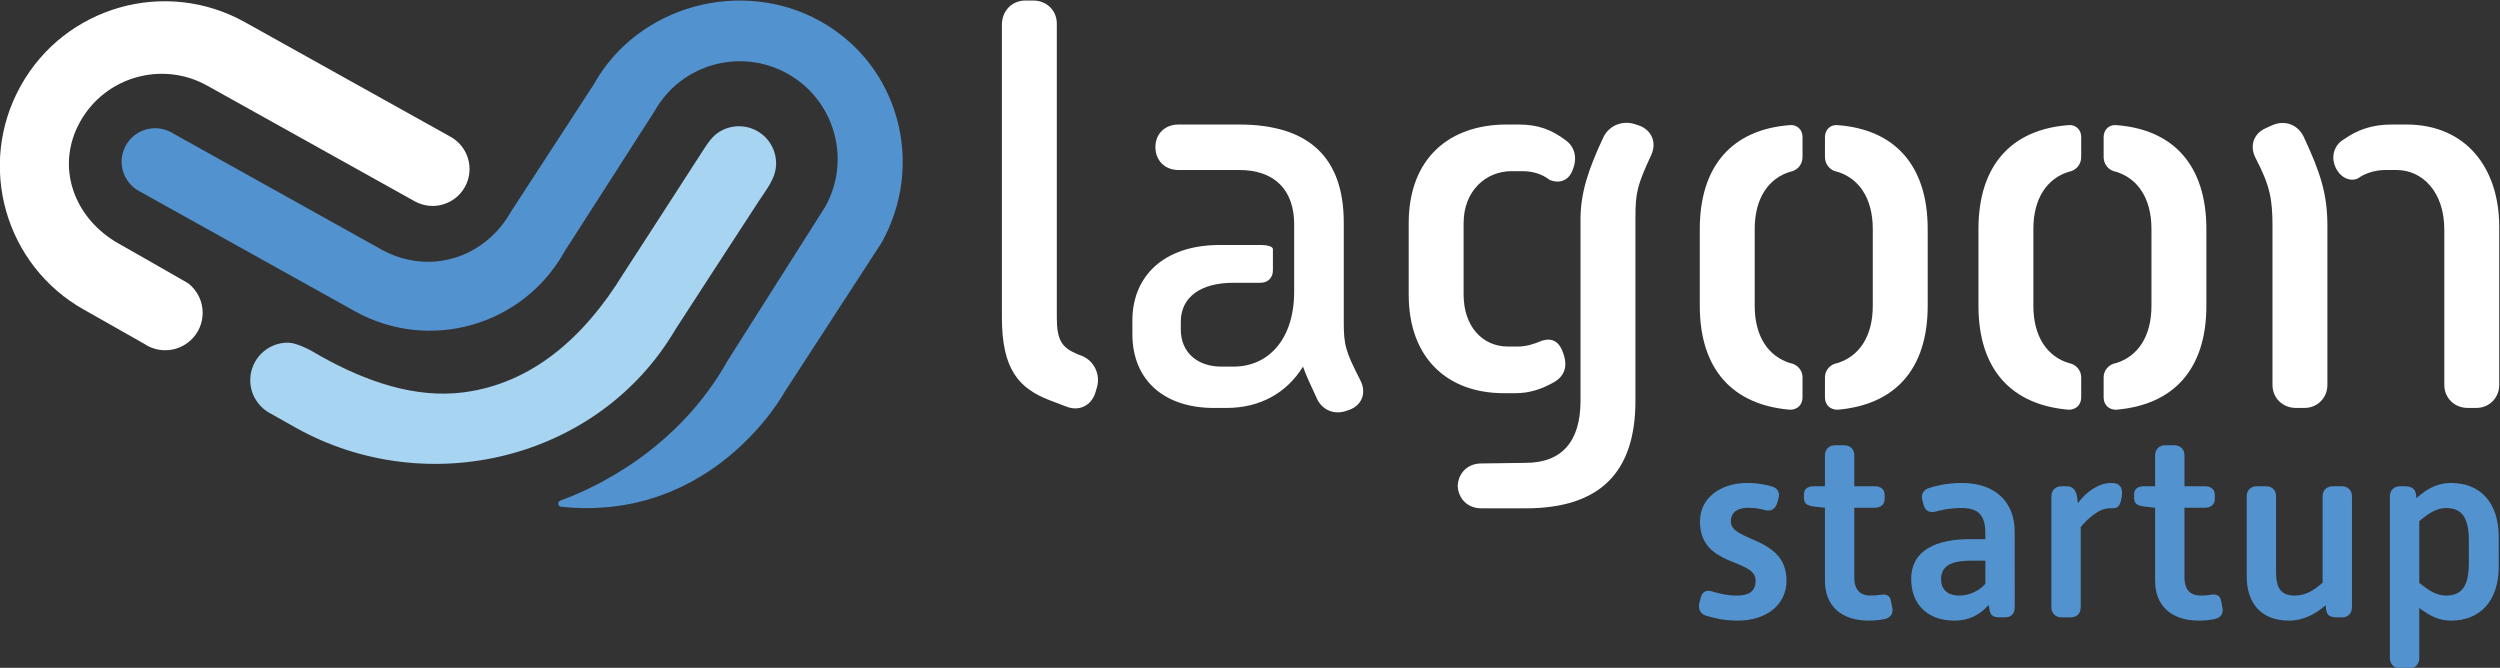 <?xml version="1.0" encoding="UTF-8" standalone="no"?>
<!-- Created with Inkscape (http://www.inkscape.org/) -->

<svg
   version="1.1"
   id="svg182"
   width="959.581"
   height="256.333"
   viewBox="0 0 959.581 256.333"
   sodipodi:docname="Marca Lagoon.ai"
   xmlns:inkscape="http://www.inkscape.org/namespaces/inkscape"
   xmlns:sodipodi="http://sodipodi.sourceforge.net/DTD/sodipodi-0.dtd"
   xmlns="http://www.w3.org/2000/svg"
   xmlns:svg="http://www.w3.org/2000/svg">
  <rect x="0" y="0" width="959.581" height="256.333" fill="#333333" stroke="none"/>
  <defs
     id="defs186">
    <clipPath
       clipPathUnits="userSpaceOnUse"
       id="clipPath418">
      <path
         d="M 0,1080 H 1080 V 0 H 0 Z"
         id="path416" />
    </clipPath>
  </defs>
  <sodipodi:namedview
     id="namedview184"
     pagecolor="#ffffff"
     bordercolor="#000000"
     borderopacity="0.25"
     inkscape:showpageshadow="2"
     inkscape:pageopacity="0.0"
     inkscape:pagecheckerboard="0"
     inkscape:deskcolor="#d1d1d1"
     showgrid="false" />
  <g
     id="g408"
     inkscape:groupmode="layer"
     inkscape:label="Page 3"
     transform="matrix(1.333,0,0,-1.333,-240.209,824.31)">
    <g
       id="g412">
      <g
         id="g414"
         clip-path="url(#clipPath418)">
        <g
           id="g420"
           transform="translate(216.442,576.519)">
          <path
             d="m 0,0 v 0 c 2.59,4.648 8.458,6.316 13.106,3.726 l 60.33,-33.623 c 13.794,-7.688 29.937,-2.718 37.625,11.076 l 23.694,36.416 c 12.637,22.677 42.536,30.797 65.213,18.16 v 0 c 22.677,-12.638 30.279,-41.097 17.641,-63.774 L 189.668,-71.02 c 0,0 -20.347,-37.599 -64.333,-33.029 -0.967,0.101 -1.126,1.449 -0.212,1.78 9.369,3.397 33.713,14.358 48.248,40.44 l 28.021,44.181 c 7.572,13.588 2.696,30.742 -10.893,38.315 v 0 C 176.911,28.239 159.757,23.362 152.184,9.774 L 126.295,-30.581 C 114.367,-51.986 87.347,-59.672 65.938,-47.75 L 3.728,-13.107 C -0.921,-10.518 -2.591,-4.649 0,0"
             style="fill:#5293cf;fill-opacity:1;fill-rule:nonzero;stroke:none"
             id="path422" />
        </g>
        <g
           id="g424"
           transform="translate(309.951,578.995)">
          <path
             d="m 0,0 -59.254,33.023 c -22.886,12.754 -51.777,4.54 -64.531,-18.345 v 0 c -12.754,-22.886 -4.54,-51.777 18.346,-64.531 l 17.188,-9.734 0.004,0.006 c 1.688,-1.153 3.719,-1.844 5.916,-1.876 5.953,-0.088 10.85,4.667 10.937,10.62 0.052,3.515 -1.59,6.653 -4.165,8.657 -0.274,0.213 -19.902,11.369 -19.902,11.369 -12.982,7.235 -18.464,22.155 -11.229,35.137 v 0 c 7.235,12.983 23.624,17.642 36.607,10.407 l 59.739,-33.294 c 5.122,-2.854 11.588,-1.019 14.448,4.1 C 6.967,-9.335 5.129,-2.858 0,0"
             style="fill:#ffffff;fill-opacity:1;fill-rule:nonzero;stroke:none"
             id="path426" />
        </g>
        <g
           id="g428"
           transform="translate(393.141,582.036)">
          <path
             d="m 0,0 c -2.058,0.03 -4.104,-0.54 -5.845,-1.638 -1.933,-1.217 -3.123,-2.965 -4.346,-4.842 -0.871,-1.422 -23.286,-36.02 -23.339,-36.106 -11.207,-18.212 -26.212,-31.473 -45.895,-34.035 -13.782,-1.795 -27.879,3.006 -40.952,10.292 l -3.12,1.788 c 0,0 -3.992,2.19 -6.405,2.226 -5.974,0.087 -10.887,-4.684 -10.975,-10.658 -0.058,-3.898 1.96,-7.337 5.027,-9.284 0.282,-0.179 8.154,-4.596 8.154,-4.596 37.983,-21.168 87.267,-9.034 109.189,28.255 0.42,0.714 22.632,34.837 24.083,37.068 2.152,3.308 4.906,6.53 4.969,10.671 C 10.632,-4.949 5.911,-0.087 0,0"
             style="fill:#a6d4f1;fill-opacity:1;fill-rule:nonzero;stroke:none"
             id="path430" />
        </g>
        <g
           id="g432"
           transform="translate(495.559,505.17)">
          <path
             d="m 0,0 c -1.19,-3.57 -4.591,-5.271 -8.161,-3.91 l -4.931,1.87 c -8.84,3.4 -13.771,8.841 -13.771,23.802 v 84.67 c 0.17,3.74 2.89,6.631 6.801,6.631 h 2.21 c 3.911,0 6.801,-2.891 6.801,-6.631 v -84.67 c 0,-6.63 1.53,-8.67 5.951,-10.54 l 1.36,-0.511 C -0.17,9.181 1.531,5.271 0.51,1.7 Z"
             style="fill:#ffffff;fill-opacity:1;fill-rule:nonzero;stroke:none"
             id="path434" />
        </g>
        <g
           id="g436"
           transform="translate(512.898,576.238)">
          <path
             d="M 0,0 V -0.171 -0.34 Z m 55.936,-75.829 -0.509,-0.17 c -3.742,-1.53 -7.482,0 -9.012,3.571 -1.7,3.74 -3.06,6.46 -3.911,9.011 -4.76,-7.651 -12.41,-11.902 -22.101,-11.902 h -3.571 c -14.282,0 -23.463,7.991 -23.463,21.252 v 3.911 c 0,12.752 9.011,21.763 25.163,21.763 h 11.731 c 2.211,0 3.571,-0.51 3.571,-1.19 v -6.121 c 0,-2.041 -1.36,-3.57 -3.571,-3.57 h -7.821 c -9.35,0 -15.131,-4.081 -15.131,-11.222 v -2.211 c 0,-6.63 4.76,-10.71 11.731,-10.71 h 3.4 c 10.202,0 17.512,7.99 17.512,21.591 v 19.383 c 0,9.861 -5.61,15.642 -15.811,15.642 H 6.631 C 2.72,-6.801 0,-4.081 0,-0.171 0,3.57 2.72,6.29 6.631,6.29 h 17.512 c 20.062,0 30.093,-9.521 30.093,-28.223 v -28.563 c 0,-6.801 0.511,-8.501 4.761,-16.832 1.87,-3.571 0.509,-7.141 -3.061,-8.501"
             style="fill:#ffffff;fill-opacity:1;fill-rule:nonzero;stroke:none"
             id="path438" />
        </g>
        <g
           id="g440"
           transform="translate(599.943,478.647)">
          <path
             d="m 0,0 v -0.17 -0.17 z m 52.366,103.541 c 3.571,-1.36 4.931,-4.93 3.401,-8.33 C 51.686,86.37 51.176,84.33 51.176,77.019 V 24.313 C 51.176,3.57 40.805,-6.631 19.553,-6.631 H 6.801 c -3.91,0 -6.63,2.721 -6.801,6.461 0.171,3.74 2.891,6.461 6.801,6.461 l 12.752,0.17 c 10.371,0 15.811,6.121 15.811,17.852 v 52.366 c 0,7.651 2.381,14.621 6.631,23.632 1.701,3.401 5.611,4.931 9.351,3.571 z M 13.262,26.523 c -15.982,0 -27.373,9.861 -27.373,28.393 v 20.573 c 0,18.532 11.561,28.393 28.223,28.393 h 3.4 c 5.781,0 9.521,-1.531 13.432,-4.42 2.72,-1.87 3.571,-5.101 2.21,-8.501 -1.19,-3.401 -3.91,-4.081 -6.631,-3.061 -2.21,1.7 -4.761,2.551 -7.991,2.551 h -3.06 C 8.161,90.451 1.7,84.839 1.7,75.489 V 54.916 c 0,-9.18 5.441,-14.962 12.752,-14.962 h 2.72 c 2.72,0 4.59,0.68 7.141,1.701 2.89,0.849 4.931,-0.17 6.121,-3.74 1.36,-3.911 0.17,-6.631 -2.89,-8.332 -3.401,-1.87 -6.801,-3.06 -10.882,-3.06 z"
             style="fill:#ffffff;fill-opacity:1;fill-rule:nonzero;stroke:none"
             id="path442" />
        </g>
        <g
           id="g444"
           transform="translate(705.692,578.958)">
          <path
             d="M 0,0 C 0,2.04 1.53,3.57 3.57,3.401 20.062,2.211 29.583,-8.16 29.583,-26.523 v -22.102 c 0,-18.363 -9.521,-28.564 -26.013,-29.924 -2.04,0 -3.57,1.36 -3.57,3.571 v 5.781 c 0,2.039 1.53,3.74 3.57,4.079 6.121,1.871 10.201,7.482 10.201,16.493 v 22.102 c 0,9.011 -4.08,14.621 -10.201,16.492 C 1.53,-9.691 0,-7.991 0,-5.78 Z m -6.461,-5.78 c 0,-2.211 -1.531,-3.911 -3.571,-4.251 -6.12,-1.871 -10.201,-7.481 -10.201,-16.492 v -22.102 c 0,-9.011 4.081,-14.622 10.201,-16.493 2.04,-0.339 3.571,-2.04 3.571,-4.079 v -5.781 c 0,-2.211 -1.531,-3.571 -3.571,-3.571 -16.491,1.36 -26.012,11.561 -26.012,29.924 v 22.102 c 0,18.363 9.521,28.734 26.012,29.924 C -7.992,3.57 -6.461,2.04 -6.461,0 Z"
             style="fill:#ffffff;fill-opacity:1;fill-rule:nonzero;stroke:none"
             id="path446" />
        </g>
        <g
           id="g448"
           transform="translate(785.936,578.958)">
          <path
             d="M 0,0 C 0,2.04 1.53,3.57 3.57,3.401 20.062,2.211 29.583,-8.16 29.583,-26.523 v -22.102 c 0,-18.363 -9.521,-28.564 -26.013,-29.924 -2.04,0 -3.57,1.36 -3.57,3.571 v 5.781 c 0,2.039 1.53,3.74 3.57,4.079 6.121,1.871 10.201,7.482 10.201,16.493 v 22.102 c 0,9.011 -4.08,14.621 -10.201,16.492 C 1.53,-9.691 0,-7.991 0,-5.78 Z m -6.461,-5.78 c 0,-2.211 -1.531,-3.911 -3.57,-4.251 -6.121,-1.871 -10.202,-7.481 -10.202,-16.492 v -22.102 c 0,-9.011 4.081,-14.622 10.202,-16.493 2.039,-0.339 3.57,-2.04 3.57,-4.079 v -5.781 c 0,-2.211 -1.531,-3.571 -3.57,-3.571 -16.492,1.36 -26.013,11.561 -26.013,29.924 v 22.102 c 0,18.363 9.521,28.734 26.013,29.924 C -7.992,3.57 -6.461,2.04 -6.461,0 Z"
             style="fill:#ffffff;fill-opacity:1;fill-rule:nonzero;stroke:none"
             id="path450" />
        </g>
        <g
           id="g452"
           transform="translate(890.833,500.919)">
          <path
             d="m 0,0 c -3.911,0 -6.802,2.891 -6.802,6.631 v 44.715 c 0,10.881 -6.29,17.171 -13.771,17.171 h -3.23 c -3.061,0 -5.951,-1.019 -7.821,-2.38 -1.87,-1.019 -4.931,-0.17 -6.461,3.06 -1.53,3.231 -0.34,6.631 2.38,8.162 3.911,2.72 7.992,4.25 13.772,4.25 h 4.25 C -0.51,81.609 9.01,69.028 9.01,52.196 V 6.631 C 9.01,2.891 6.121,0 2.379,0 Z m -49.476,0 c -3.911,0 -6.801,2.891 -6.801,6.631 v 45.565 c 0,7.991 -0.68,11.731 -4.931,19.892 -1.7,3.401 -0.51,6.971 3.061,8.501 l 1.87,0.85 c 3.57,1.53 7.311,0.17 9.011,-3.4 4.93,-10.541 6.801,-16.662 6.801,-25.673 V 6.631 c 0,-3.74 -2.89,-6.631 -6.63,-6.631 z"
             style="fill:#ffffff;fill-opacity:1;fill-rule:nonzero;stroke:none"
             id="path454" />
        </g>
        <g
           id="g456"
           transform="translate(669.551,444.855)">
          <path
             d="M 0,0 0.365,1.384 C 0.728,3.06 1.967,3.861 3.716,3.206 5.174,2.769 7.796,2.04 10.783,2.04 c 4.009,0 5.394,1.676 5.394,4.299 0,6.557 -16.031,3.716 -16.031,17.05 0,6.849 6.048,11.076 13.626,11.076 3.205,0 5.683,-0.584 7.14,-1.021 1.676,-0.51 2.332,-1.822 1.822,-3.57 l -0.365,-1.239 c -0.509,-1.603 -1.749,-2.477 -3.497,-1.967 -1.458,0.364 -2.988,0.656 -4.882,0.656 -3.352,0 -4.955,-1.603 -4.955,-3.935 0,-5.975 16.029,-4.226 16.029,-17.05 0,-6.995 -5.828,-11.512 -14.061,-11.512 -4.081,0 -7.359,0.874 -9.255,1.457 C 0.146,-3.134 -0.437,-1.676 0,0"
             style="fill:#5293cf;fill-opacity:1;fill-rule:nonzero;stroke:none"
             id="path458" />
        </g>
        <g
           id="g460"
           transform="translate(705.687,472.179)">
          <path
             d="m 0,0 -3.207,0.364 c -1.967,0.292 -2.841,0.801 -2.841,2.55 v 0.874 c 0,1.749 1.165,2.405 2.915,2.405 H 0 v 8.889 c 0,1.749 1.165,2.915 2.913,2.915 h 2.624 c 1.748,0 2.915,-1.166 2.915,-2.915 V 6.193 h 5.829 c 1.748,0 2.914,-0.801 2.914,-2.55 V 2.623 C 17.195,0.874 16.029,0 14.281,0 H 8.452 v -20.038 c 0,-3.716 1.821,-5.246 4.664,-5.246 1.091,0 2.039,0.073 2.841,0.219 1.603,0.291 2.768,-0.073 3.059,-1.822 l 0.365,-1.895 c 0.364,-1.676 -0.51,-2.914 -2.258,-3.278 -1.094,-0.219 -2.77,-0.437 -4.446,-0.437 C 4.518,-32.497 0,-28.126 0,-20.985 Z"
             style="fill:#5293cf;fill-opacity:1;fill-rule:nonzero;stroke:none"
             id="path462" />
        </g>
        <g
           id="g464"
           transform="translate(744.444,446.895)">
          <path
             d="m 0,0 c 2.696,0 5.465,1.238 7.433,3.351 v 6.704 H 3.644 c -4.955,0 -8.962,-0.874 -8.962,-5.319 C -5.318,1.821 -3.57,0 0,0 m 3.061,16.249 h 4.372 v 1.675 c 0,4.736 -1.603,7.286 -6.777,7.286 -3.861,0 -6.485,-0.728 -7.504,-1.02 -1.822,-0.437 -3.061,0.219 -3.498,1.895 l -0.364,1.384 c -0.51,1.894 0.509,3.133 2.186,3.571 1.602,0.509 4.808,1.384 9.18,1.384 10.055,0 15.229,-5.902 15.229,-13.989 V -3.352 c 0,-1.748 -0.947,-2.915 -2.696,-2.915 h -1.676 c -1.748,0 -2.695,0.51 -2.915,2.405 L 8.38,-2.696 c -2.55,-2.915 -5.756,-4.517 -9.837,-4.517 -7.578,0 -12.459,4.517 -12.459,11.949 0,8.452 7.359,11.513 16.977,11.513"
             style="fill:#5293cf;fill-opacity:1;fill-rule:nonzero;stroke:none"
             id="path466" />
        </g>
        <g
           id="g468"
           transform="translate(770.888,475.457)">
          <path
             d="m 0,0 c 0,1.749 1.167,2.914 2.915,2.914 h 1.531 c 1.748,0 2.622,-1.165 2.913,-2.841 l 0.291,-2.04 c 2.187,3.132 5.903,5.829 9.546,5.829 1.311,0 3.644,-0.218 3.061,-4.008 -0.511,-3.498 -1.75,-3.279 -3.498,-3.279 -3.133,0 -6.339,-3.06 -8.307,-5.392 v -23.097 c 0,-1.748 -1.093,-2.915 -2.841,-2.915 H 2.915 C 1.167,-34.829 0,-33.662 0,-31.914 Z"
             style="fill:#5293cf;fill-opacity:1;fill-rule:nonzero;stroke:none"
             id="path470" />
        </g>
        <g
           id="g472"
           transform="translate(800.758,472.179)">
          <path
             d="m 0,0 -3.206,0.364 c -1.968,0.292 -2.842,0.801 -2.842,2.55 v 0.874 c 0,1.749 1.165,2.405 2.915,2.405 H 0 v 8.889 c 0,1.749 1.165,2.915 2.913,2.915 h 2.624 c 1.748,0 2.916,-1.166 2.916,-2.915 V 6.193 h 5.828 c 1.748,0 2.914,-0.801 2.914,-2.55 V 2.623 C 17.195,0.874 16.029,0 14.281,0 H 8.453 v -20.038 c 0,-3.716 1.82,-5.246 4.663,-5.246 1.091,0 2.039,0.073 2.841,0.219 1.603,0.291 2.768,-0.073 3.059,-1.822 l 0.365,-1.895 c 0.364,-1.676 -0.51,-2.914 -2.258,-3.278 -1.094,-0.219 -2.77,-0.437 -4.446,-0.437 C 4.518,-32.497 0,-28.126 0,-20.985 Z"
             style="fill:#5293cf;fill-opacity:1;fill-rule:nonzero;stroke:none"
             id="path474" />
        </g>
        <g
           id="g476"
           transform="translate(827.13,475.457)">
          <path
             d="M 0,0 C 0,1.749 1.167,2.914 2.915,2.914 H 5.611 C 7.359,2.914 8.452,1.749 8.452,0 v -21.786 c 0,-4.736 1.457,-6.776 5.466,-6.776 2.913,0 5.318,1.384 7.941,3.715 V 0 c 0,1.749 1.166,2.914 2.916,2.914 h 2.622 c 1.75,0 2.915,-1.165 2.915,-2.914 v -31.914 c 0,-1.748 -1.093,-2.915 -2.841,-2.915 h -1.313 c -1.968,0 -3.059,0.437 -3.279,2.186 l -0.145,1.311 C 19.455,-34.246 15.812,-35.776 12.242,-35.776 4.3,-35.776 0,-30.967 0,-22.952 Z"
             style="fill:#5293cf;fill-opacity:1;fill-rule:nonzero;stroke:none"
             id="path478" />
        </g>
        <g
           id="g480"
           transform="translate(884.541,446.895)">
          <path
             d="m 0,0 c 4.735,0 6.557,2.987 6.557,9.472 v 6.266 c 0,6.485 -1.822,9.472 -6.557,9.472 -2.841,0 -5.246,-1.675 -7.724,-3.788 V 3.643 C -5.1,1.602 -2.915,0 0,0 m -16.177,28.562 c 0,1.749 1.167,2.915 2.916,2.915 h 1.456 c 1.75,0 2.915,-0.729 3.133,-2.259 l 0.146,-1.166 c 3.206,2.915 6.267,4.372 9.911,4.372 8.524,0 13.77,-5.684 13.77,-15.52 V 8.306 c 0,-9.764 -5.246,-15.519 -13.77,-15.519 -3.281,0 -6.048,1.311 -9.109,3.642 v -14.426 c 0,-1.749 -1.094,-2.915 -2.842,-2.915 h -2.695 c -1.749,0 -2.916,1.166 -2.916,2.915 z"
             style="fill:#5293cf;fill-opacity:1;fill-rule:nonzero;stroke:none"
             id="path482" />
        </g>
      </g>
    </g>
  </g>
</svg>
